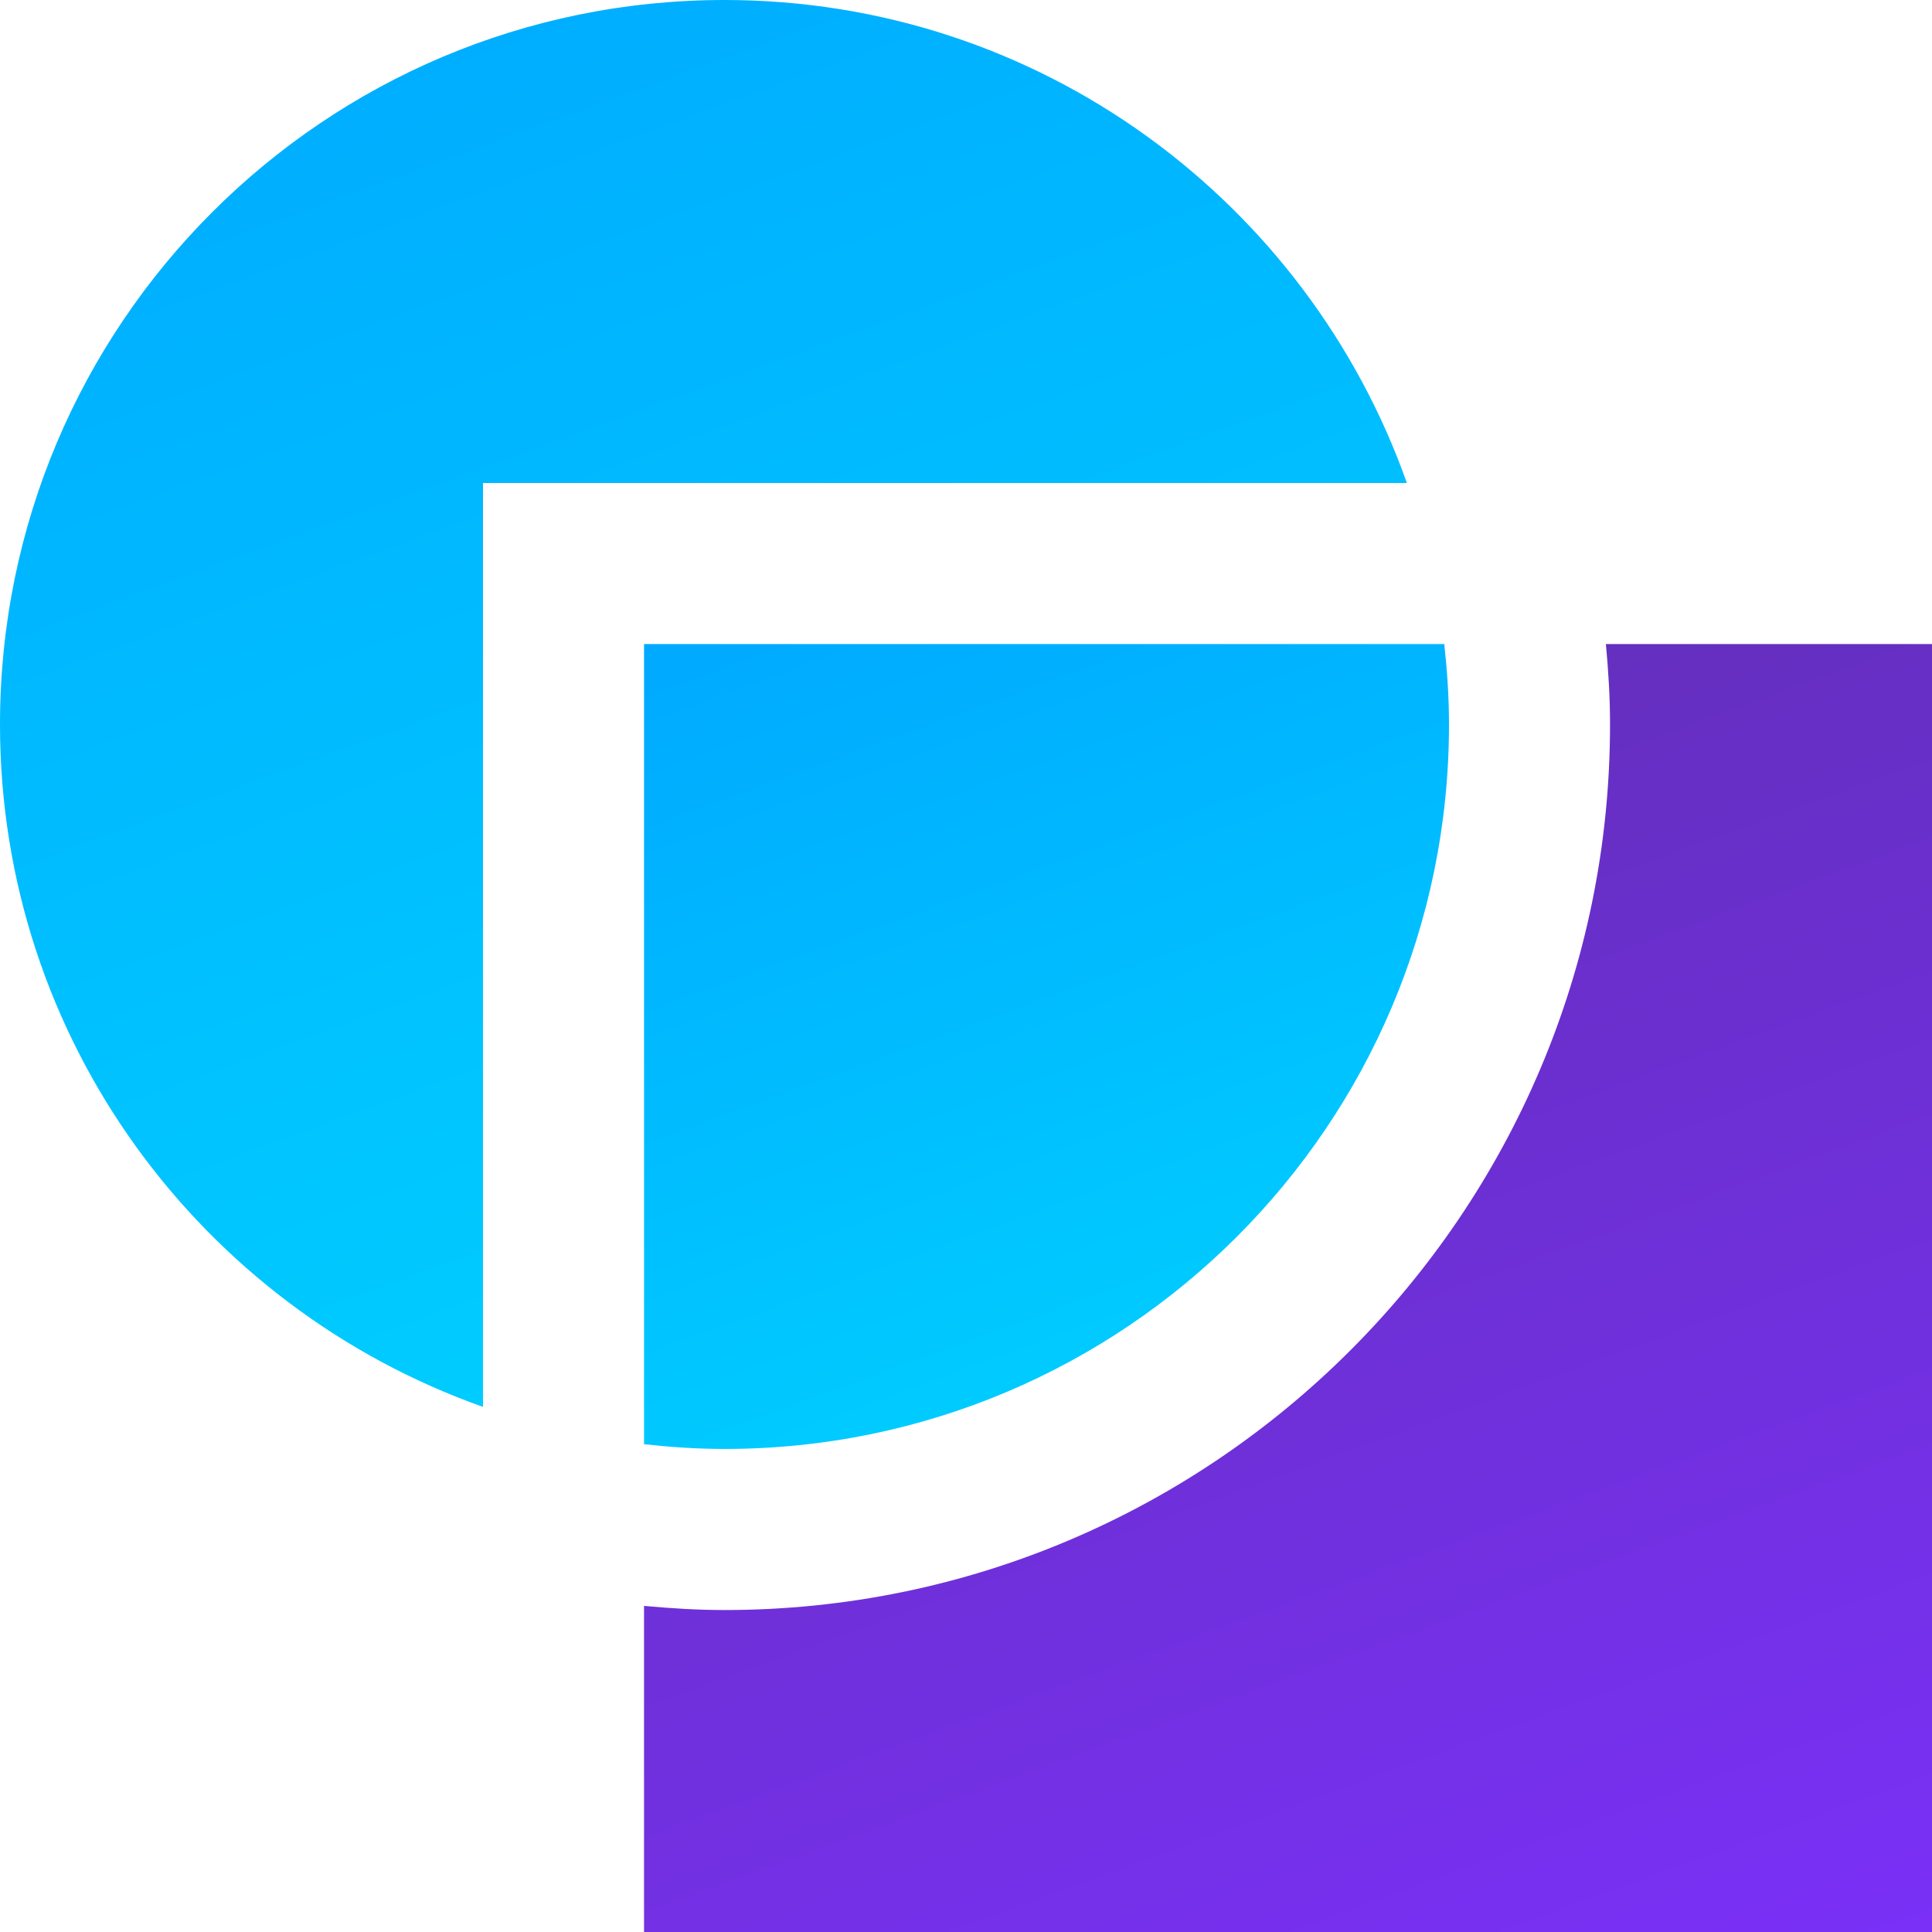 <svg height="40" viewBox="0 0 40 40" width="40" xmlns="http://www.w3.org/2000/svg" xmlns:xlink="http://www.w3.org/1999/xlink"><linearGradient id="a" x1="11.864%" x2="66.481%" y1="-22.312%" y2="127.816%"><stop offset="0" stop-color="#5c2fa8"/><stop offset="1" stop-color="#7d30ff"/></linearGradient><linearGradient id="b"><stop offset="0" stop-color="#00a4ff"/><stop offset="1" stop-color="#00d8ff"/></linearGradient><linearGradient id="c" x1="11.864%" x2="66.481%" xlink:href="#b" y1="-22.312%" y2="127.816%"/><linearGradient id="d" x1="11.864%" x2="66.481%" xlink:href="#b" y1="-22.299%" y2="127.802%"/><g fill="none" fill-rule="evenodd"><path d="m33.248 13.334c.052.55.086 1.103.086 1.666 0 10.109-8.225 18.334-18.334 18.334-.563 0-1.117-.035-1.666-.086v6.752h26.666v-26.666z" fill="url(#a)"/><path d="m10 10h19.128c-2.061-5.822-7.6-10-14.128-10-8.285 0-15 6.715-15 15 0 6.529 4.178 12.067 10 14.128z" fill="url(#c)"/><path d="m13.334 29.901c.546.06 1.103.098 1.666.098 8.285 0 15-6.714 15-14.999 0-.563-.038-1.118-.098-1.666h-16.568v16.566z" fill="url(#d)"/></g></svg>